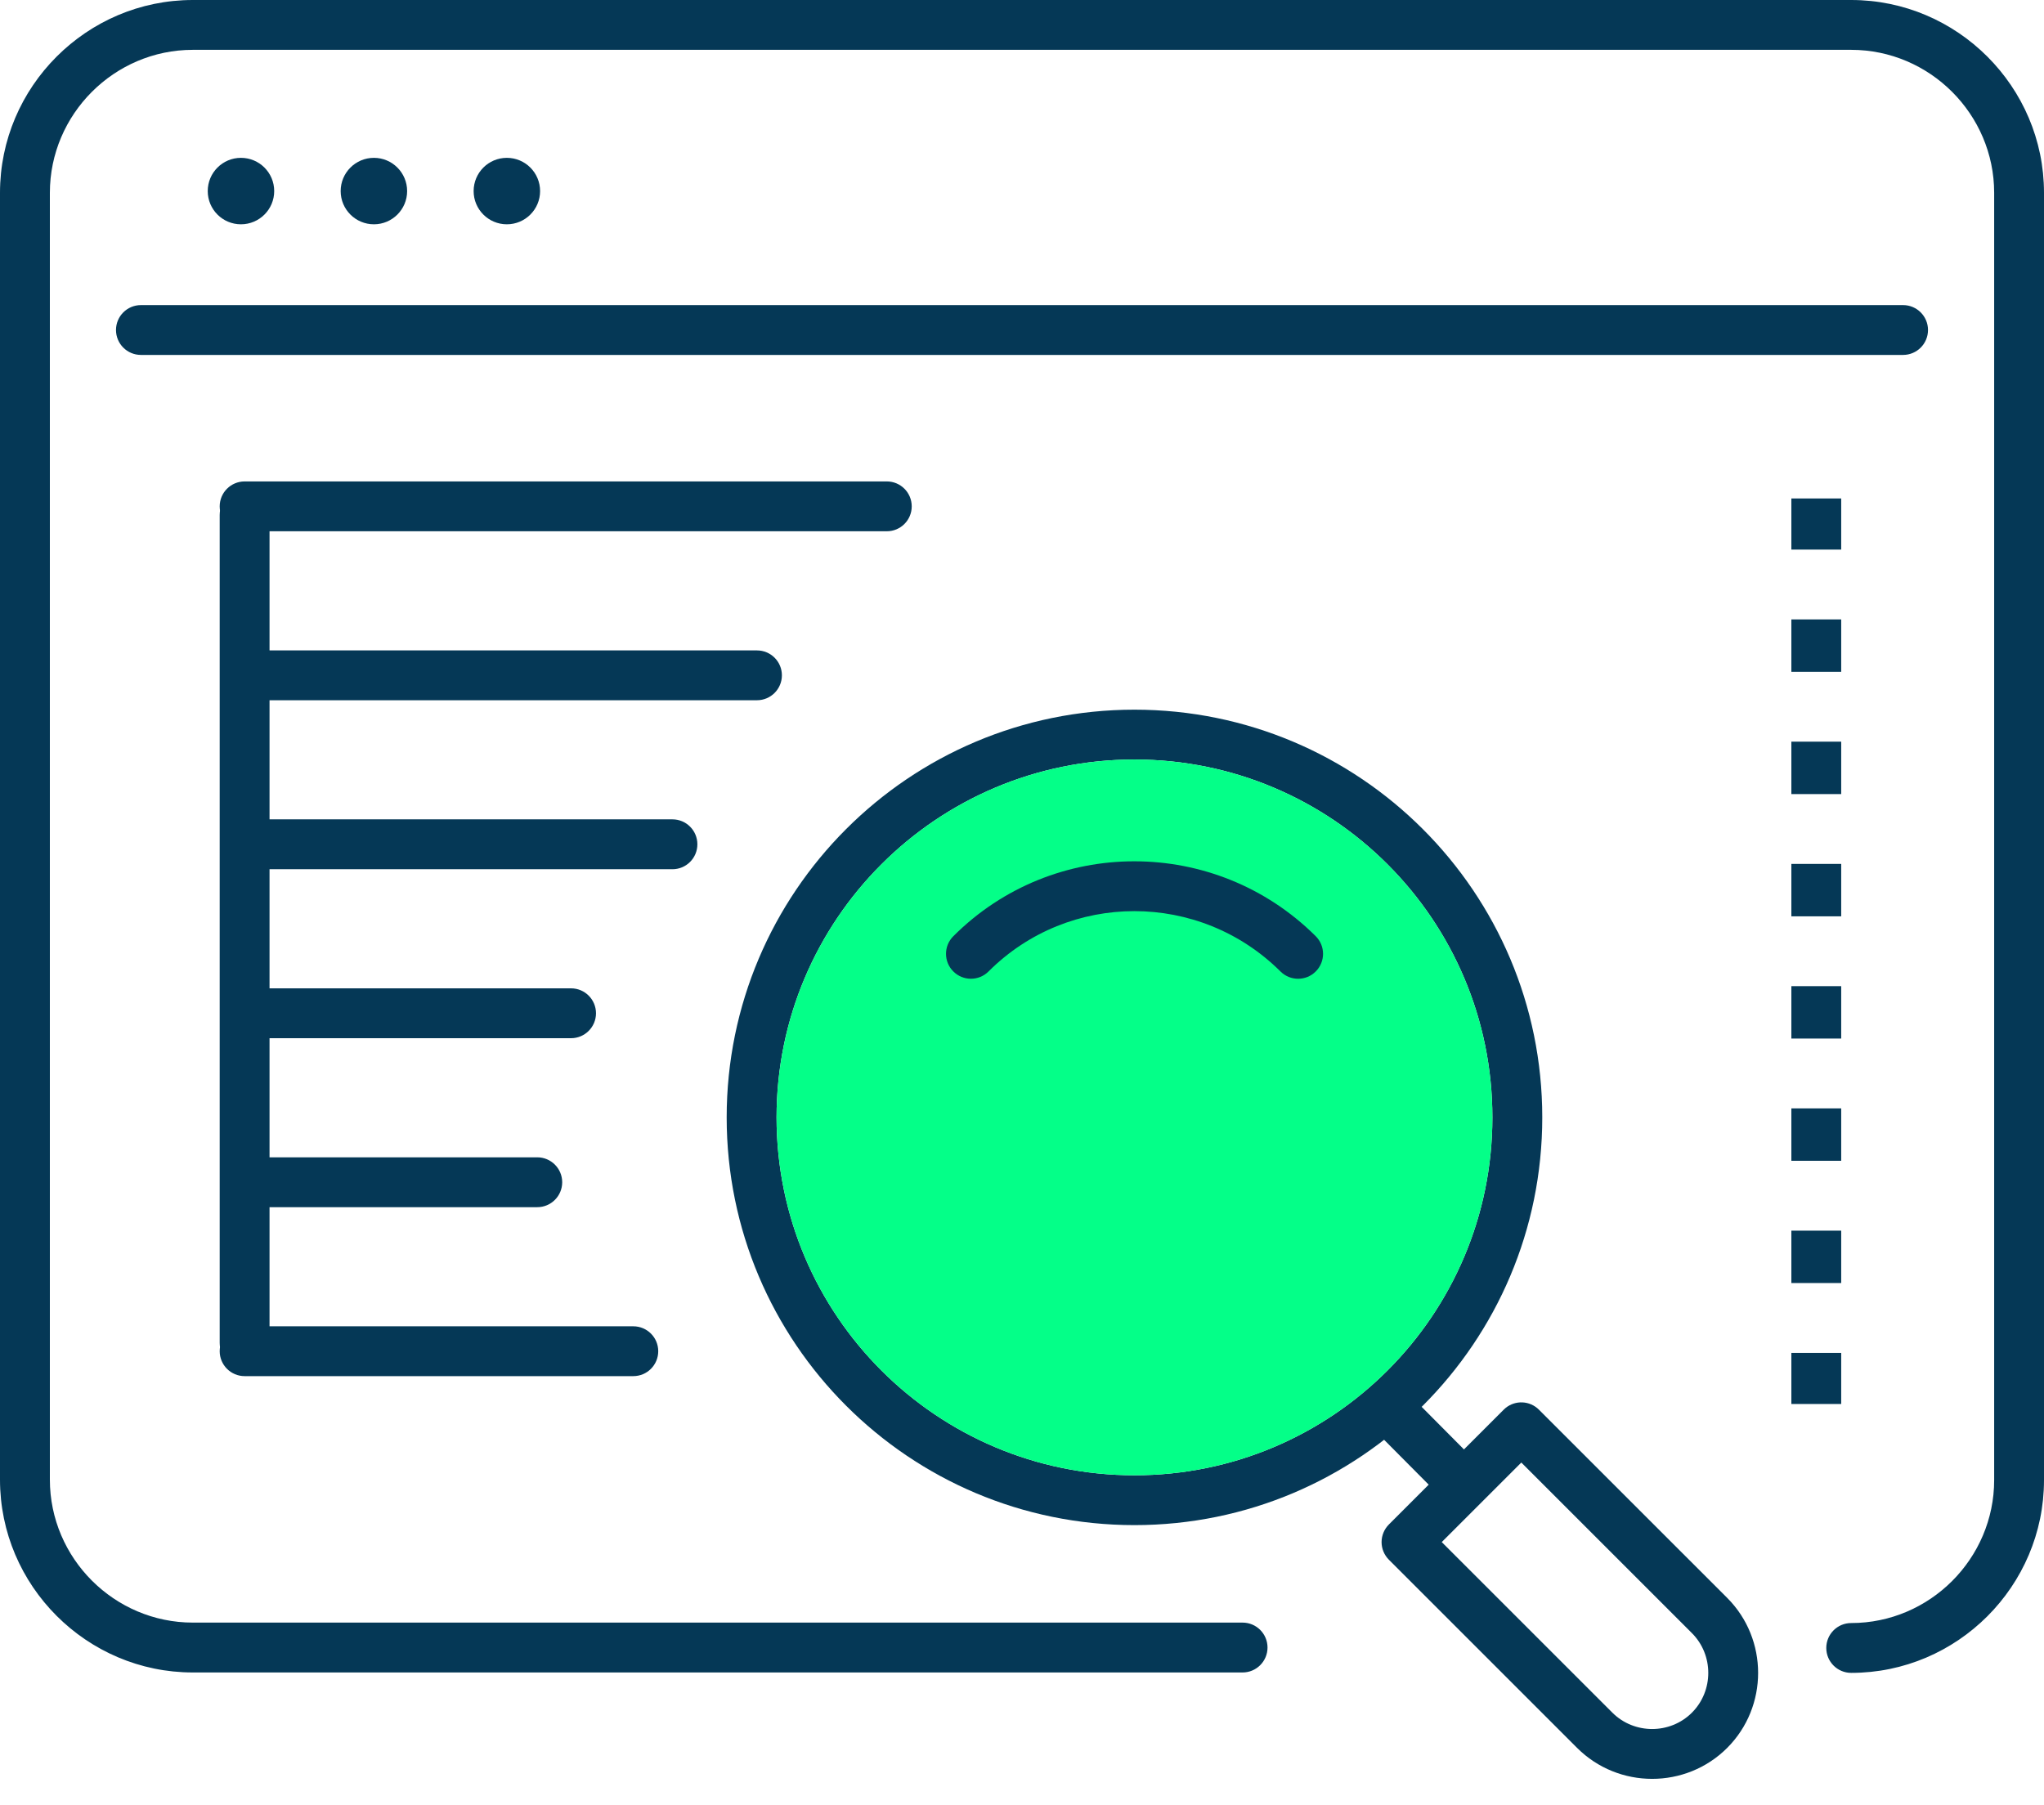 <svg xmlns="http://www.w3.org/2000/svg" width="60" height="53" viewBox="0 0 60 53" fill="none"><path d="M58.537 43.453V5.66C58.537 3.354 56.646 1.463 54.34 1.463H5.66C3.354 1.463 1.464 3.354 1.464 5.66V43.441C1.464 45.747 3.354 47.637 5.66 47.637H36.475C36.879 47.637 37.207 47.965 37.207 48.369C37.207 48.773 36.879 49.101 36.475 49.101H5.66C2.546 49.101 0 46.555 0 43.441V5.66C0 2.546 2.546 0 5.66 0H54.34C57.454 0 60 2.546 60 5.66V43.453C60 46.567 57.454 49.113 54.34 49.113C53.936 49.113 53.609 48.785 53.609 48.381C53.609 47.977 53.936 47.65 54.34 47.65C56.646 47.65 58.537 45.759 58.537 43.453Z" fill="#053856"></path><path d="M55.863 8.957C56.267 8.957 56.595 9.284 56.595 9.688C56.595 10.093 56.267 10.42 55.863 10.42H4.137C3.733 10.42 3.405 10.093 3.405 9.688C3.405 9.284 3.733 8.957 4.137 8.957H55.863Z" fill="#053856"></path><path d="M7.912 15.118L7.912 39.425C7.912 39.83 7.585 40.157 7.181 40.157C6.777 40.157 6.449 39.83 6.449 39.425L6.449 15.118C6.449 14.714 6.777 14.386 7.181 14.386C7.585 14.386 7.912 14.714 7.912 15.118Z" fill="#053856"></path><path d="M18.59 38.938C18.994 38.938 19.322 39.265 19.322 39.669C19.322 40.074 18.994 40.401 18.59 40.401H7.181C6.777 40.401 6.449 40.074 6.449 39.669C6.449 39.265 6.777 38.938 7.181 38.938H18.59Z" fill="#053856"></path><path d="M16.763 29.016C17.167 29.016 17.495 29.344 17.495 29.748C17.495 30.152 17.167 30.48 16.763 30.48H7.338C6.934 30.48 6.606 30.152 6.606 29.748C6.606 29.344 6.934 29.016 7.338 29.016H16.763Z" fill="#053856"></path><path d="M15.771 33.977C16.175 33.977 16.503 34.305 16.503 34.709C16.503 35.113 16.175 35.441 15.771 35.441H7.338C6.934 35.441 6.606 35.113 6.606 34.709C6.606 34.305 6.934 33.977 7.338 33.977H15.771Z" fill="#053856"></path><path d="M22.22 19.095C22.624 19.095 22.952 19.422 22.952 19.826C22.952 20.23 22.624 20.558 22.22 20.558H7.338C6.934 20.558 6.606 20.23 6.606 19.826C6.606 19.422 6.934 19.095 7.338 19.095H22.22Z" fill="#053856"></path><path d="M19.74 24.055C20.144 24.055 20.471 24.383 20.471 24.787C20.471 25.191 20.144 25.519 19.74 25.519H7.338C6.934 25.519 6.606 25.191 6.606 24.787C6.606 24.383 6.934 24.055 7.338 24.055H19.74Z" fill="#053856"></path><path d="M26.032 14.134C26.436 14.134 26.763 14.462 26.763 14.866C26.763 15.27 26.436 15.597 26.032 15.597H7.181C6.777 15.597 6.449 15.27 6.449 14.866C6.449 14.462 6.777 14.134 7.181 14.134H26.032Z" fill="#053856"></path><path d="M33.301 20.835C39.912 20.835 45.272 26.194 45.272 32.805C45.272 39.416 39.912 44.775 33.301 44.775C26.69 44.775 21.331 39.416 21.331 32.805C21.331 26.194 26.691 20.835 33.301 20.835ZM33.301 22.298C27.499 22.299 22.795 27.003 22.795 32.805C22.795 38.608 27.499 43.312 33.301 43.312C39.104 43.312 43.808 38.608 43.808 32.805C43.808 27.003 39.104 22.298 33.301 22.298Z" fill="#053856"></path><path d="M43.808 32.805C43.808 27.002 39.104 22.298 33.301 22.298C27.499 22.298 22.795 27.002 22.795 32.805C22.795 38.608 27.499 43.312 33.301 43.312C39.104 43.312 43.808 38.608 43.808 32.805Z" fill="#04FF88"></path><path d="M41.226 40.794C40.941 40.507 40.478 40.506 40.191 40.791C39.904 41.076 39.903 41.539 40.188 41.826L42.459 44.111L43.497 43.08L41.226 40.794Z" fill="#053856"></path><path d="M44.195 41.336C44.483 41.101 44.907 41.118 45.174 41.386L50.7 46.911C51.911 48.123 51.911 50.105 50.7 51.316C49.488 52.528 47.507 52.527 46.295 51.316L40.77 45.791C40.633 45.654 40.555 45.468 40.555 45.274C40.555 45.08 40.633 44.893 40.77 44.756L44.14 41.386L44.195 41.336ZM42.321 45.273L47.33 50.281C47.97 50.921 49.025 50.921 49.665 50.281C50.305 49.641 50.305 48.586 49.665 47.946L44.657 42.938L42.321 45.273Z" fill="#053856"></path><path d="M27.984 27.486C30.917 24.552 35.675 24.555 38.621 27.484C38.908 27.769 38.909 28.233 38.624 28.519C38.339 28.806 37.876 28.807 37.589 28.522C35.212 26.158 31.379 26.16 29.018 28.52C28.733 28.806 28.269 28.806 27.984 28.52C27.698 28.235 27.698 27.771 27.984 27.486Z" fill="#053856"></path><path d="M52.584 39.719H54.047V41.219H52.584V39.719ZM54.047 36.13V37.668H52.584V36.13H54.047ZM54.047 32.541V34.079H52.584V32.541H54.047ZM54.047 28.952V30.49H52.584V28.952H54.047ZM54.047 25.363V26.902H52.584V25.363H54.047ZM54.047 21.774V23.313H52.584V21.774H54.047ZM54.047 18.185V19.724H52.584V18.185H54.047ZM52.584 14.634H54.047V16.135H52.584V14.634Z" fill="#053856"></path><path d="M8.049 5.61C8.049 6.148 7.612 6.585 7.073 6.585C6.534 6.585 6.098 6.148 6.098 5.61C6.098 5.071 6.534 4.634 7.073 4.634C7.612 4.634 8.049 5.071 8.049 5.61Z" fill="#053856"></path><path d="M11.951 5.61C11.951 6.148 11.514 6.585 10.976 6.585C10.437 6.585 10 6.148 10 5.61C10 5.071 10.437 4.634 10.976 4.634C11.514 4.634 11.951 5.071 11.951 5.61Z" fill="#053856"></path><path d="M15.854 5.61C15.854 6.148 15.417 6.585 14.878 6.585C14.339 6.585 13.903 6.148 13.903 5.61C13.903 5.071 14.339 4.634 14.878 4.634C15.417 4.634 15.854 5.071 15.854 5.61Z" fill="#053856"></path></svg>